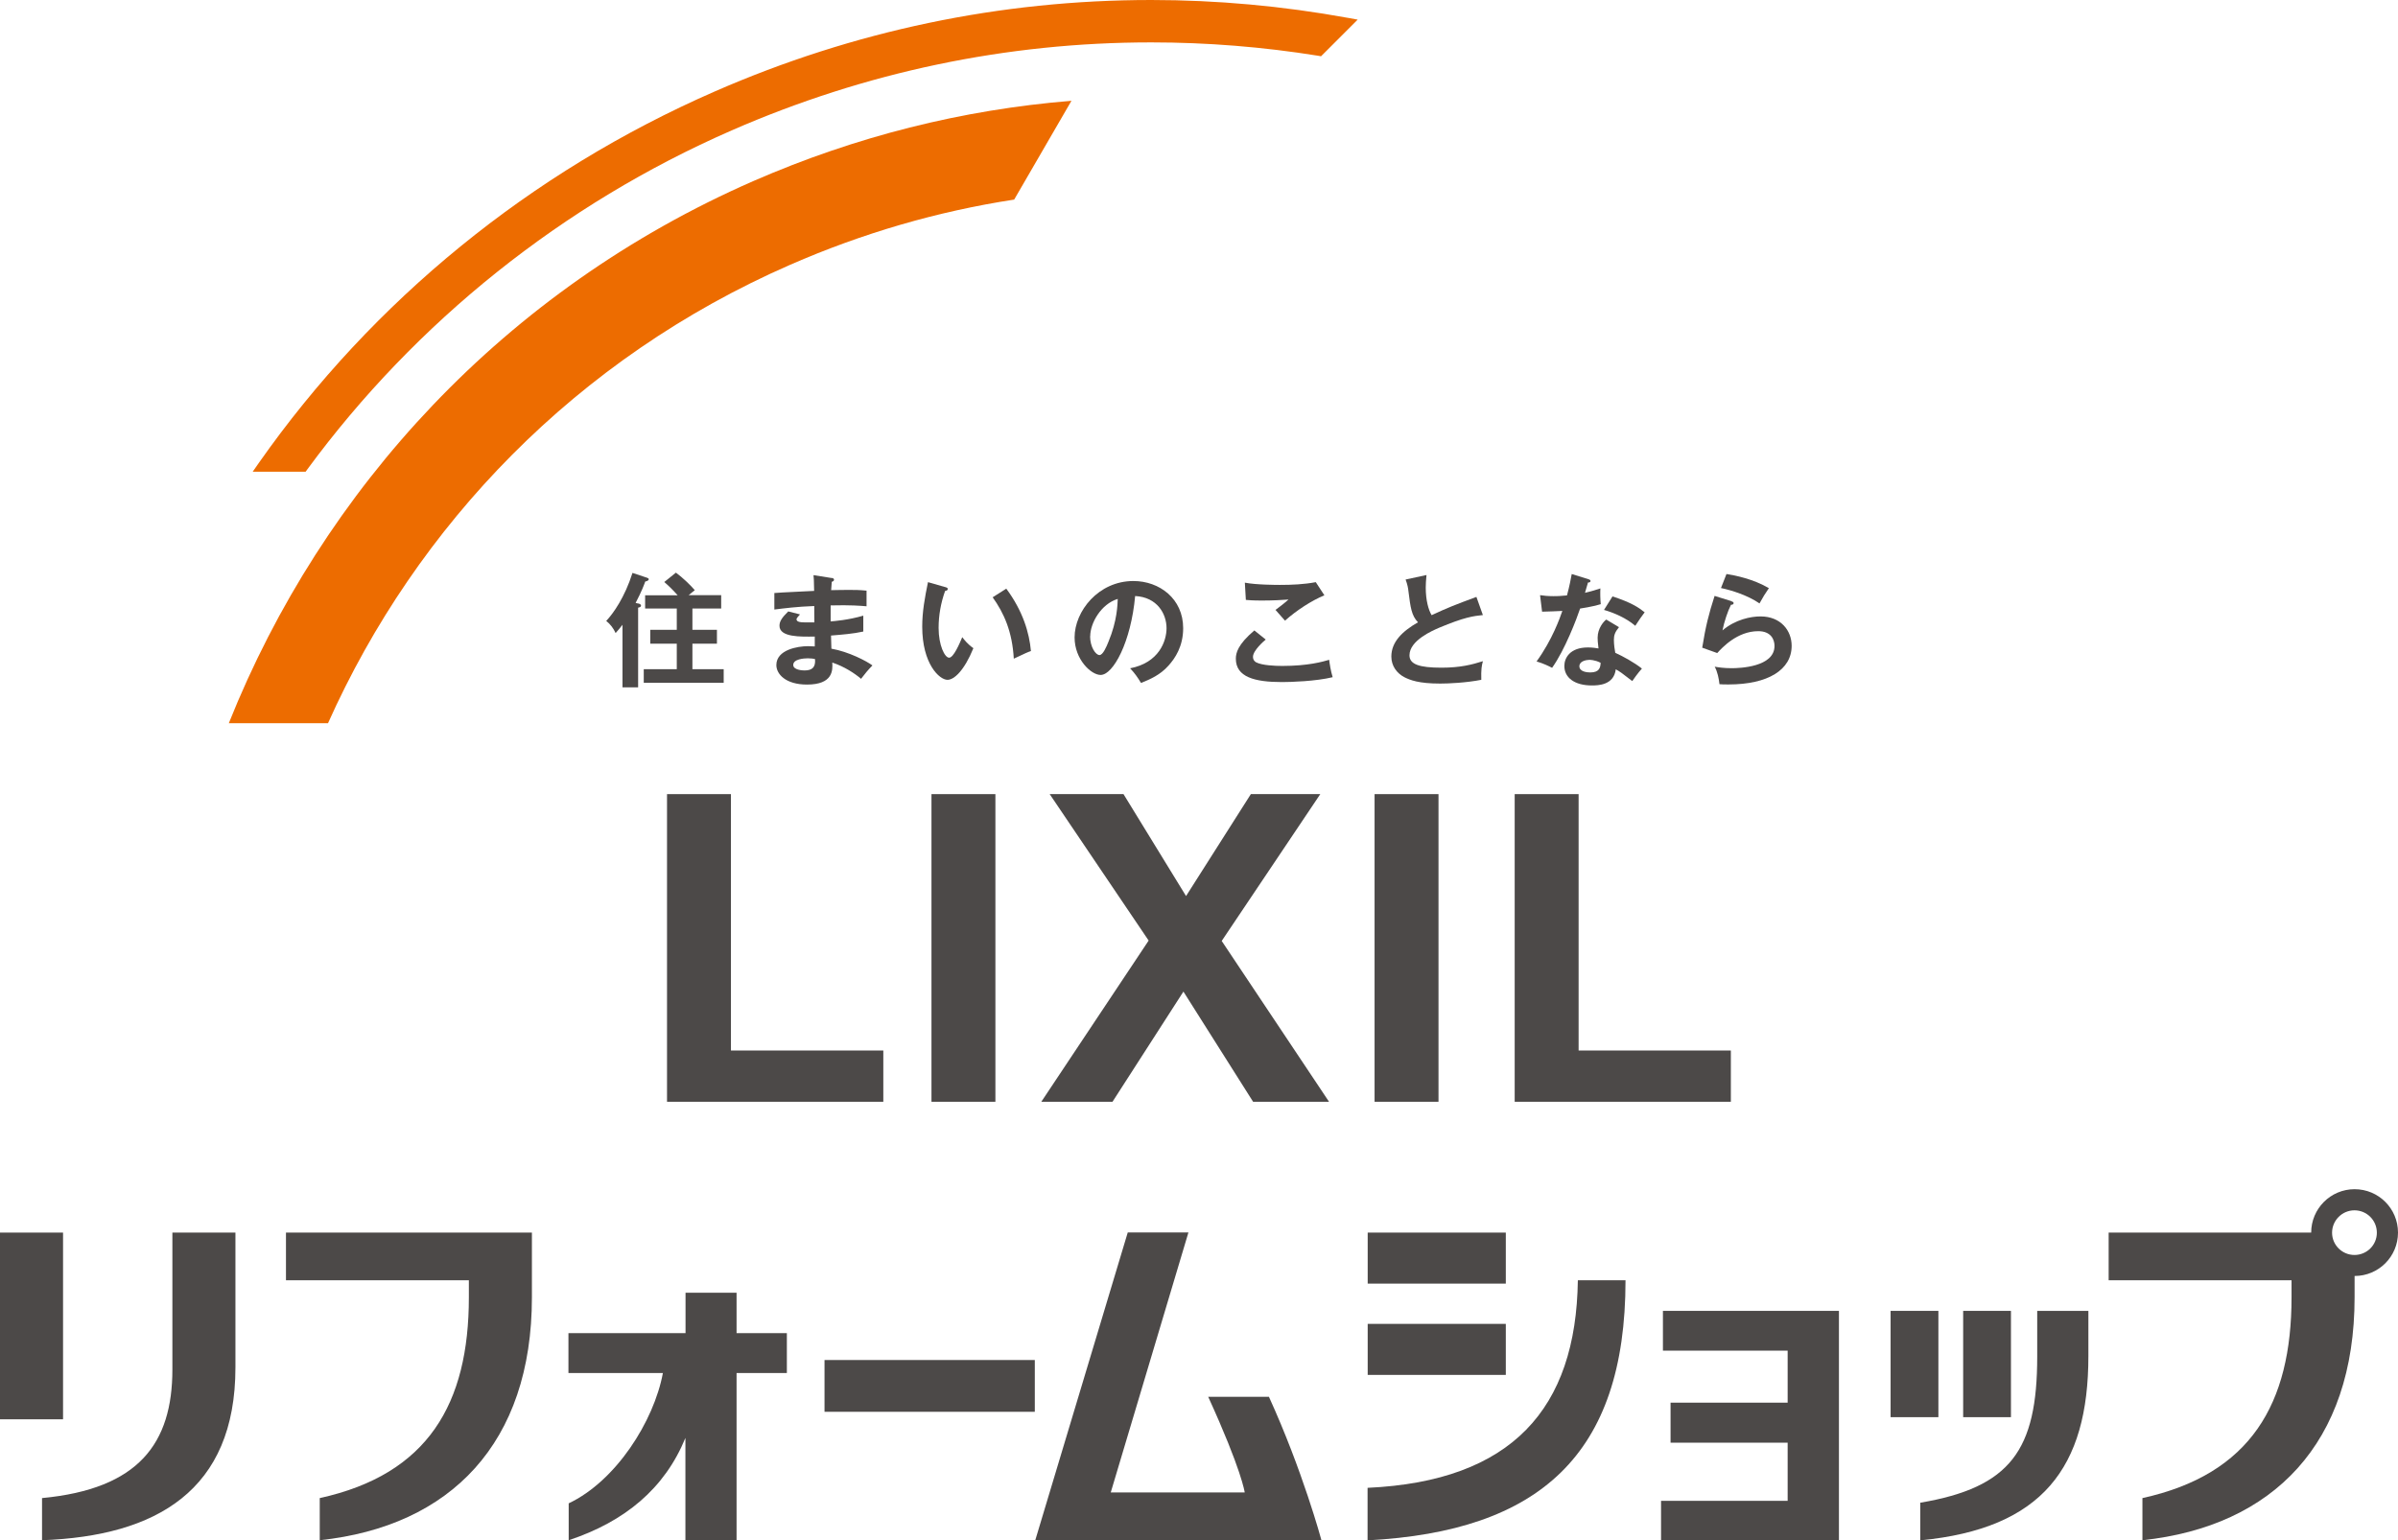 <?xml version="1.0" encoding="UTF-8"?><svg id="_レイヤー_2" xmlns="http://www.w3.org/2000/svg" viewBox="0 0 191.69 123.17"><defs><style>.cls-1{fill:#ed6c00;}.cls-2{fill:#4c4948;}</style></defs><g id="_レイヤー_1-2"><g><path class="cls-1" d="m107.7,1.42c-5.17-.94-10.44-1.42-15.68-1.42-12.04,0-23.79,2.46-34.9,7.32-14.71,6.43-27.31,16.7-36.44,29.71l-.48.69h4.23l.13-.18c8.7-11.84,20.43-21.21,33.92-27.11,10.69-4.67,21.98-7.04,33.55-7.04,4.45,0,8.94.36,13.35,1.07l.22.04,2.93-2.93-.82-.15Z"/><path class="cls-1" d="m26.22,57.83c7.08-15.83,19.84-29.18,36.95-36.66,5.79-2.53,11.77-4.27,17.9-5.21l4.58-7.9c-8.73.71-17.25,2.85-25.41,6.41-19.9,8.7-34.46,24.62-41.95,43.36h7.93Z"/></g><g><path class="cls-2" d="m51.01,48.25c.1.03.23.06.23.18,0,.11-.13.14-.23.16v6.37h-1.25v-5c-.18.24-.38.47-.55.66-.17-.37-.41-.7-.75-.97.57-.6,1.48-1.89,2.1-3.84l1.17.39c.07.02.13.06.13.12,0,.08-.11.15-.28.18-.09.24-.26.74-.77,1.71l.2.05Zm6.64-.65v1.06h-2.3v1.7h1.96v1.11h-1.96v2.04h2.5v1.09h-6.39v-1.09h2.64v-2.04h-2.12v-1.11h2.12v-1.7h-2.53v-1.06h2.6c-.33-.37-.69-.74-1.07-1.06l.93-.75c.51.37,1.15.98,1.51,1.4-.08.06-.39.32-.49.4h2.61Z"/><path class="cls-2" d="m66.47,46.21c.1.02.2.04.2.14,0,.12-.11.15-.18.17-.02.23-.03.39-.05.67.25,0,.69-.02,1.35-.02.56,0,.9,0,1.48.06v1.25c-.47-.04-1.27-.11-2.87-.07v1.28c.26-.02,1.42-.11,2.61-.46v1.27c-.81.18-1.73.25-2.58.32.01.17.03.9.03,1.05,1.38.24,2.83,1,3.28,1.34-.36.37-.58.64-.91,1.07-.5-.43-1.33-.98-2.3-1.3.04.61.06,1.76-2.02,1.76-1.71,0-2.45-.84-2.45-1.56,0-1.23,1.72-1.51,2.52-1.51.11,0,.42.02.55.02,0-.05,0-.7,0-.79-1.15.02-2.82.06-2.82-.86,0-.34.17-.63.7-1.15l.94.24c-.11.12-.28.31-.28.38,0,.25.37.26.86.26.22,0,.37,0,.57,0-.01-.21-.01-1.12-.01-1.31-1.39.05-2.38.18-3.19.28v-1.32c.5-.05,2.72-.14,3.18-.17-.02-.91-.02-1-.05-1.26l1.45.23Zm-1.89,6.43c-.32,0-1.17.06-1.17.53,0,.41.75.44.9.44.6,0,.9-.24.84-.91-.13-.03-.29-.06-.56-.06Z"/><path class="cls-2" d="m75.55,46.94c.16.05.21.07.21.16,0,.12-.14.14-.21.15-.34.95-.52,1.95-.52,2.96,0,1.39.49,2.38.84,2.38s.82-1.09,1.05-1.64c.17.22.44.57.89.88-.73,1.79-1.54,2.53-2.07,2.53-.65,0-2.02-1.28-2.02-4.25,0-1.21.21-2.34.46-3.56l1.36.39Zm4.89.13c1.34,1.81,1.84,3.54,1.97,4.99-.21.07-.43.16-1.37.61-.12-2.16-.78-3.64-1.69-4.91l1.09-.69Z"/><path class="cls-2" d="m90.33,53.44c2.32-.44,2.92-2.18,2.92-3.21,0-1.14-.74-2.48-2.51-2.57-.33,3.67-1.75,6.31-2.76,6.31-.76,0-2.08-1.24-2.08-3,0-2.09,1.9-4.51,4.7-4.51,2.09,0,3.98,1.42,3.98,3.77,0,1.47-.66,2.42-1.16,2.98-.67.76-1.48,1.11-2.21,1.4-.3-.49-.48-.75-.87-1.17Zm-3.19-2.56c0,.84.44,1.5.75,1.5.28,0,.56-.67.72-1.07.7-1.68.72-2.96.74-3.42-1.34.41-2.2,1.94-2.2,2.98Z"/><path class="cls-2" d="m101.18,51.14c-.15.12-1.02.88-1.02,1.38,0,.28.18.4.25.44.48.25,1.53.29,2.09.29,2.07,0,3.24-.34,3.75-.49.04.32.12.87.28,1.39-1.35.33-3.37.39-4.05.39-2.21,0-3.69-.41-3.69-1.87,0-.45.15-1.13,1.48-2.26l.92.74Zm4.69-3.54c-1.02.42-2.25,1.22-3.15,2.03-.12-.14-.65-.74-.76-.86.08-.05.83-.63,1.04-.83-.52.04-1.25.08-2.13.08-.73,0-1.04-.03-1.28-.05l-.08-1.38c.89.18,2.61.18,2.8.18.96,0,1.92-.04,2.87-.22l.68,1.04Z"/><path class="cls-2" d="m118.55,49.18c-.78.08-1.49.17-3.52,1.02-.48.21-2.36,1-2.36,2.2,0,.72.78.99,2.56.99,1.51,0,2.46-.25,3.31-.52-.1.36-.15.65-.13,1.49-1.22.24-2.63.3-3.28.3-1.73,0-2.41-.28-2.87-.51-.61-.32-1.04-.91-1.04-1.65,0-1.18.89-2.03,2.13-2.74-.52-.54-.6-1.19-.76-2.46-.03-.27-.07-.53-.23-.96l1.67-.36c-.04.47-.06.7-.06,1,0,1.02.22,1.8.47,2.21,1.36-.63,1.83-.81,3.58-1.46l.52,1.46Z"/><path class="cls-2" d="m123.12,47.59c.28.04.57.08,1.06.08.26,0,.52,0,1.08-.06.22-.81.3-1.3.38-1.71l1.32.41c.13.04.18.08.18.15,0,.11-.14.12-.2.12-.04.13-.21.7-.24.82.62-.14.91-.25,1.23-.35-.02.34-.01.89.03,1.26-.24.07-.77.22-1.65.35-.26.78-1.21,3.3-2.24,4.74-.27-.14-.67-.34-1.24-.51,1.26-1.74,1.87-3.49,2.06-4.04-.34.03-1.11.04-1.62.06l-.16-1.3Zm6.29,2.57c-.31.38-.4.63-.4,1,0,.4.07.83.11,1.04.6.27,1.53.78,2.13,1.26-.33.36-.7.9-.77,1-.84-.65-1-.77-1.32-.94-.15,1.27-1.42,1.29-1.91,1.29-1.38,0-2.2-.62-2.2-1.56,0-.63.44-1.48,1.89-1.48.35,0,.66.05.84.08-.06-.46-.07-.71-.07-.86,0-.75.49-1.31.69-1.45l1.02.61Zm-2.4,2.61c-.32,0-.76.15-.76.5,0,.44.61.5.87.5.75,0,.81-.41.83-.77-.45-.24-.88-.24-.94-.24Zm1.89-5.08c1.53.5,2.09.89,2.57,1.27-.2.27-.5.68-.75,1.08-.72-.62-1.7-1.04-2.5-1.27l.68-1.08Z"/><path class="cls-2" d="m138.41,48.08c.07.02.17.06.17.14,0,.13-.14.14-.21.14-.26.51-.55,1.38-.68,2.05,1.03-.88,2.28-1.12,3.04-1.12,1.64,0,2.49,1.15,2.49,2.35,0,1.92-1.9,3.09-5.03,3.09-.3,0-.55,0-.74-.02-.05-.45-.15-.97-.38-1.4.3.05.7.12,1.36.12.62,0,3.42-.09,3.42-1.78,0-.52-.29-1.18-1.3-1.18-1.7,0-2.91,1.35-3.28,1.75l-1.2-.43c.28-1.73.52-2.68.99-4.14l1.35.42Zm-.39-2.18c.7.11,2.14.4,3.38,1.13-.3.43-.48.73-.75,1.22-.93-.64-2.22-1.05-3.08-1.23l.44-1.12Z"/></g><g><rect class="cls-2" y="98.56" width="5.04" height="14.93"/><path class="cls-2" d="m13.78,109.5c0,5.92-2.69,9.56-10.42,10.29v3.37c9.12-.33,15.46-3.96,15.46-13.82v-10.78h-5.04v10.94Z"/><path class="cls-2" d="m58.89,103.37h-4.09v3.23h-9.36v3.19h7.55c-.72,3.87-3.76,8.64-7.53,10.42v2.95c4.49-1.49,7.67-4.13,9.33-8.18v8.18h4.09v-13.37h4.02v-3.19h-4.02v-3.23Z"/><path class="cls-2" d="m22.86,98.56v3.81h14.62v1.36c0,8.51-3.26,14.16-11.92,16.06v3.37c10.46-1.11,16.96-7.77,16.96-19.43v-5.17h-19.66Z"/><path class="cls-2" d="m191.69,98.56c0-1.92-1.55-3.47-3.47-3.47s-3.47,1.56-3.47,3.47h0s-16.19,0-16.19,0v3.81h14.62v1.36c0,8.51-3.26,14.16-11.92,16.06v3.37c10.46-1.11,16.96-7.77,16.96-19.43v-1.7c1.92,0,3.47-1.55,3.47-3.47Zm-3.48,1.79c-.99,0-1.79-.8-1.79-1.78s.8-1.79,1.79-1.79,1.79.8,1.79,1.79-.8,1.78-1.79,1.78Z"/><rect class="cls-2" x="65.91" y="108.75" width="16.81" height="4.14"/><g><path class="cls-2" d="m126.13,102.37c-.14,10.27-5.27,16.07-16.81,16.6v4.2c13.7-.72,20.62-6.81,20.62-20.8h-3.81Z"/><rect class="cls-2" x="109.33" y="98.56" width="11.04" height="4.08"/><rect class="cls-2" x="109.33" y="105.86" width="11.04" height="4.08"/></g><path class="cls-2" d="m162.85,104.82v3.65c0,7.5-2.14,10.47-9.35,11.69v3.01c9.76-.93,13.44-5.83,13.44-14.74v-3.61h-4.09Z"/><rect class="cls-2" x="151.13" y="104.82" width="3.82" height="8.5"/><rect class="cls-2" x="156.93" y="104.82" width="3.82" height="8.5"/><path class="cls-2" d="m101.42,111.69h-4.84c2.69,5.89,2.92,7.65,2.92,7.65h-10.71l6.21-20.79h-4.85l-7.39,24.6h22.87s-1.5-5.56-4.2-11.47Z"/><polygon class="cls-2" points="132.93 104.82 132.93 108 142.9 108 142.9 112.16 133.54 112.16 133.54 115.36 142.9 115.36 142.9 120.01 132.78 120.01 132.78 123.17 147 123.17 147 104.82 146.75 104.82 132.93 104.82"/></g><g><polygon class="cls-2" points="53.32 63.5 53.32 88.1 70.61 88.1 70.61 84 58.43 84 58.43 63.5 53.32 63.5"/><rect class="cls-2" x="74.46" y="63.5" width="5.11" height="24.6"/><polygon class="cls-2" points="100.17 88.1 106.24 88.1 97.66 75.24 105.54 63.5 99.99 63.5 94.81 71.65 89.81 63.5 83.91 63.5 91.82 75.21 83.24 88.1 88.93 88.1 94.6 79.29 100.17 88.1"/><rect class="cls-2" x="109.88" y="63.5" width="5.11" height="24.6"/><polygon class="cls-2" points="121.08 63.5 121.08 88.1 138.36 88.1 138.36 84 126.19 84 126.19 63.5 121.08 63.5"/></g></g></svg>